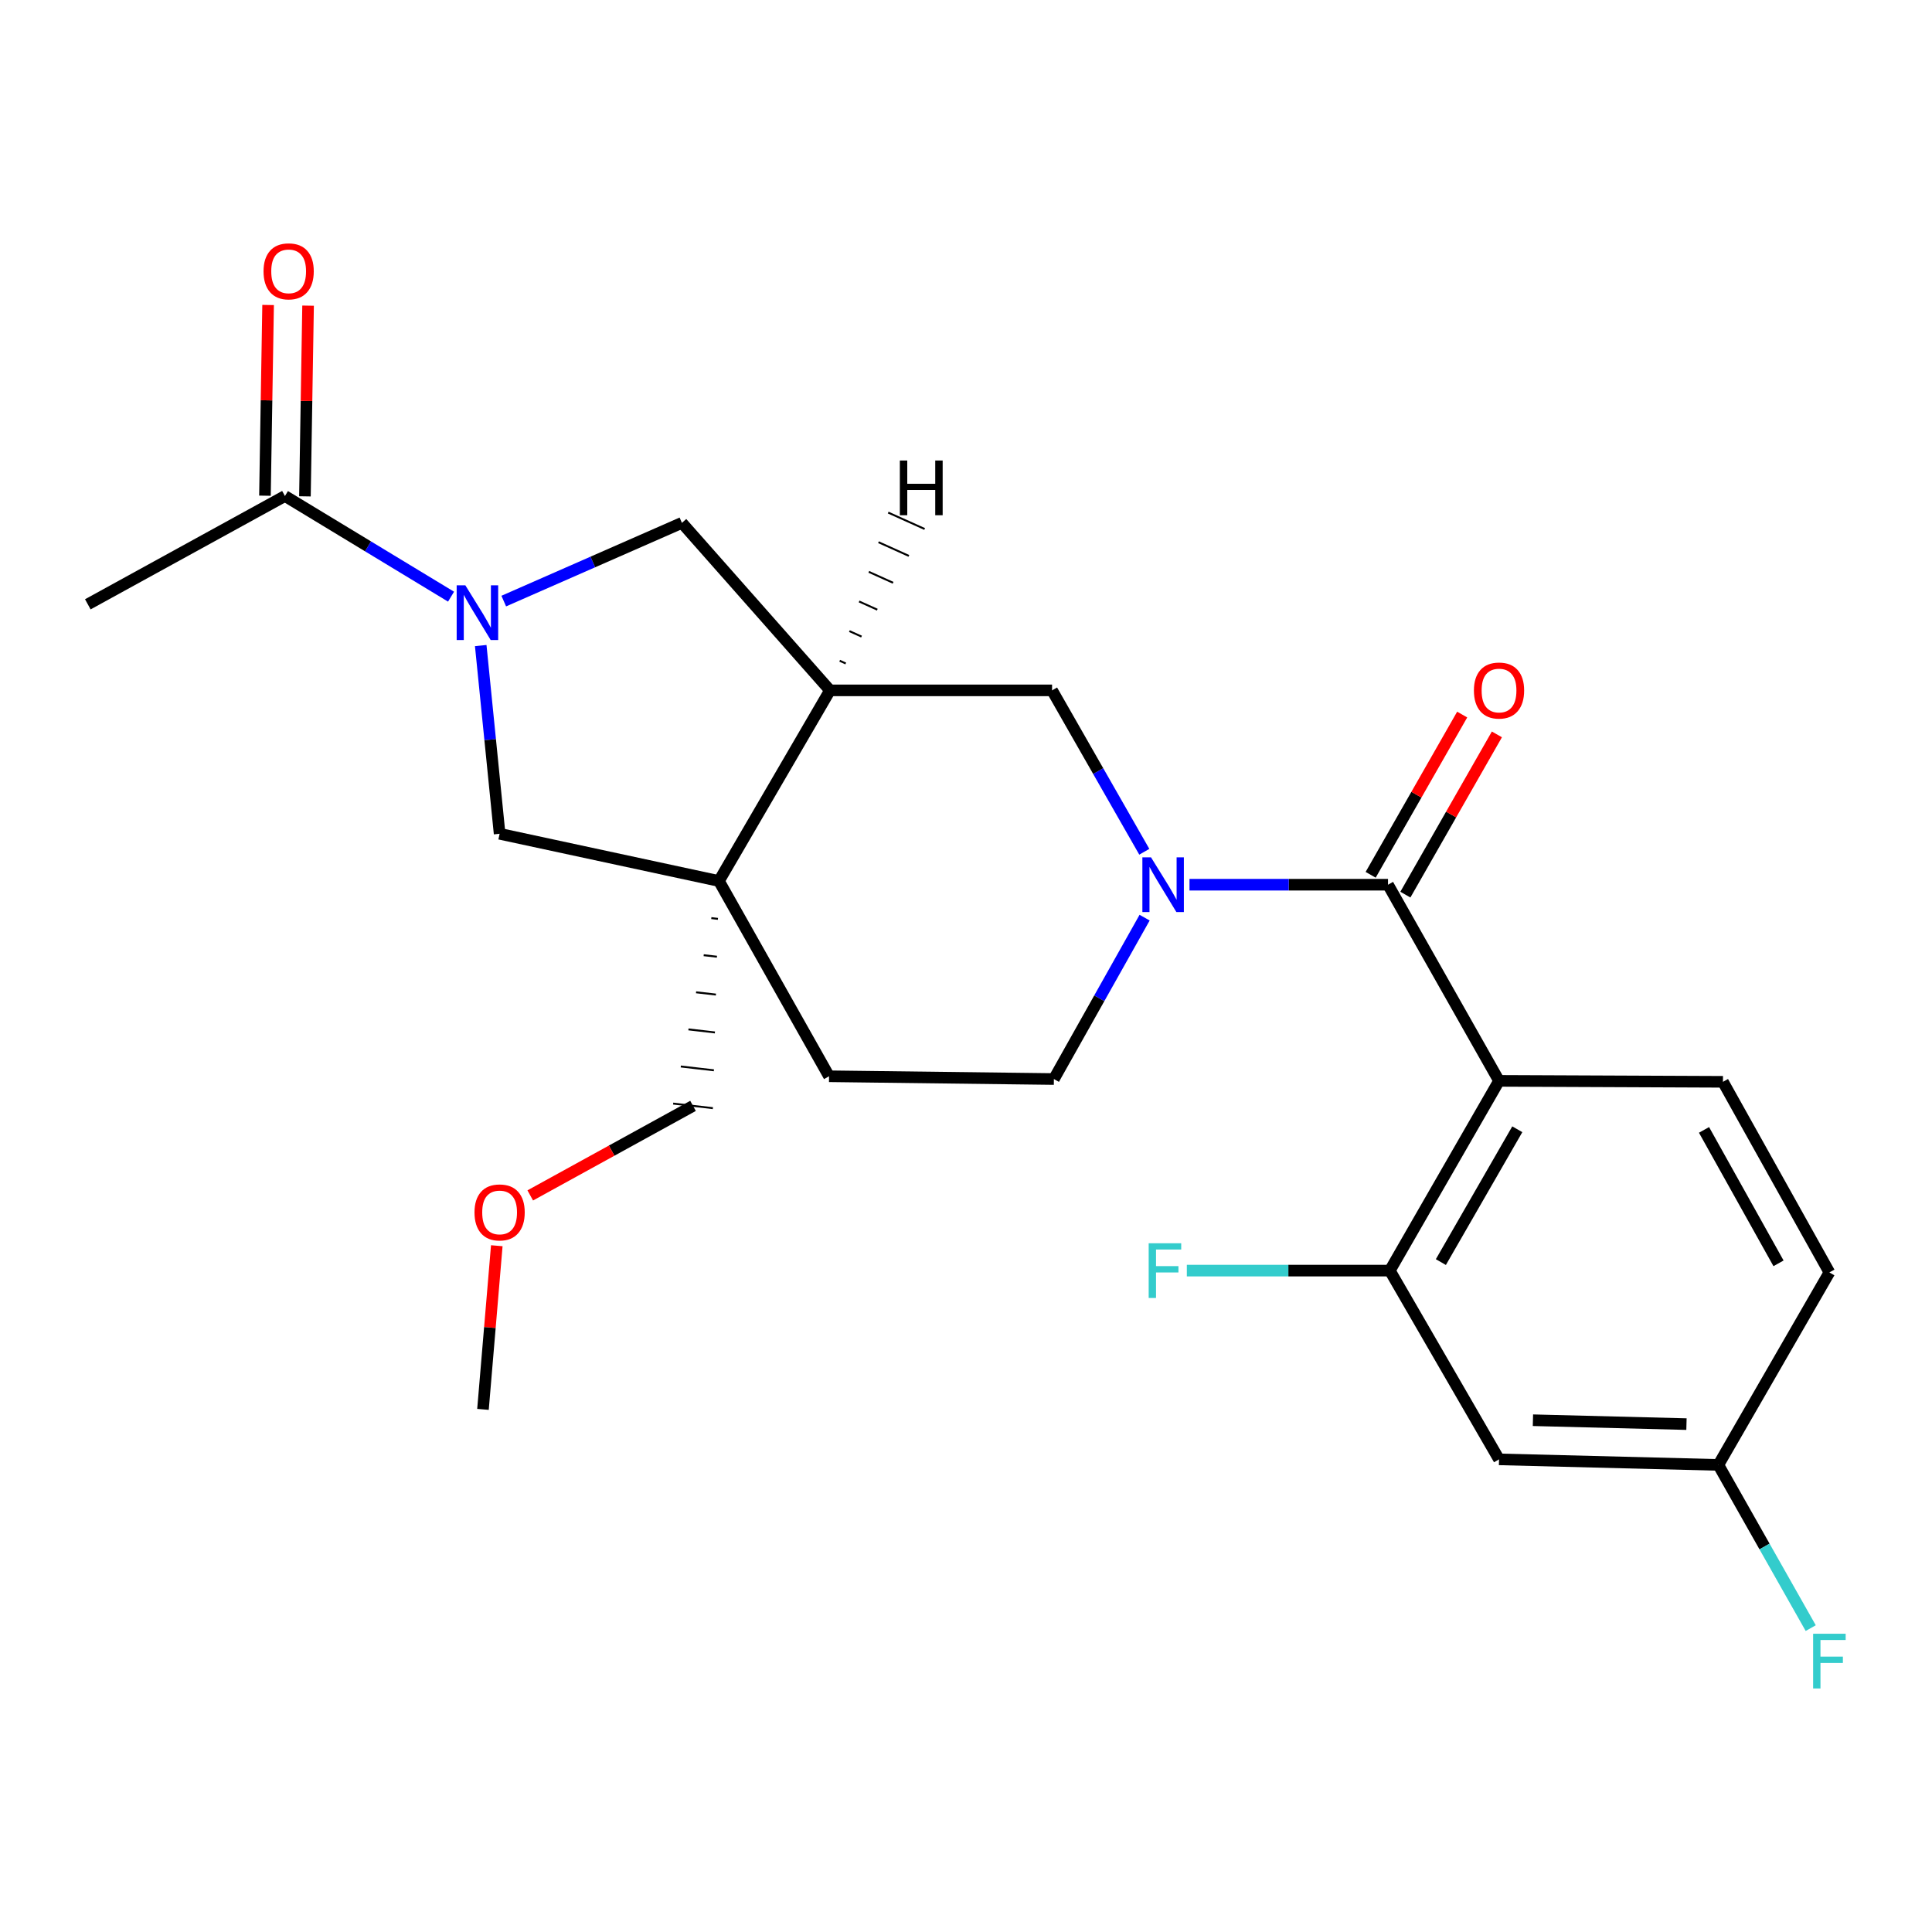 <?xml version='1.0' encoding='iso-8859-1'?>
<svg version='1.1' baseProfile='full'
              xmlns='http://www.w3.org/2000/svg'
                      xmlns:rdkit='http://www.rdkit.org/xml'
                      xmlns:xlink='http://www.w3.org/1999/xlink'
                  xml:space='preserve'
width='1000px' height='1000px' viewBox='0 0 1000 1000'>
<!-- END OF HEADER -->
<rect style='opacity:1.0;fill:#FFFFFF;stroke:none' width='1000' height='1000' x='0' y='0'> </rect>
<path class='bond-0' d='M 718.434,457.927 L 775.893,559.452' style='fill:none;fill-rule:evenodd;stroke:#000000;stroke-width:6px;stroke-linecap:butt;stroke-linejoin:miter;stroke-opacity:1' />
<path class='bond-1' d='M 718.434,457.927 L 667.058,457.927' style='fill:none;fill-rule:evenodd;stroke:#000000;stroke-width:6px;stroke-linecap:butt;stroke-linejoin:miter;stroke-opacity:1' />
<path class='bond-1' d='M 667.058,457.927 L 615.682,457.927' style='fill:none;fill-rule:evenodd;stroke:#0000FF;stroke-width:6px;stroke-linecap:butt;stroke-linejoin:miter;stroke-opacity:1' />
<path class='bond-14' d='M 727.418,463.059 L 751.105,421.59' style='fill:none;fill-rule:evenodd;stroke:#000000;stroke-width:6px;stroke-linecap:butt;stroke-linejoin:miter;stroke-opacity:1' />
<path class='bond-14' d='M 751.105,421.59 L 774.792,380.121' style='fill:none;fill-rule:evenodd;stroke:#FF0000;stroke-width:6px;stroke-linecap:butt;stroke-linejoin:miter;stroke-opacity:1' />
<path class='bond-14' d='M 709.449,452.795 L 733.137,411.326' style='fill:none;fill-rule:evenodd;stroke:#000000;stroke-width:6px;stroke-linecap:butt;stroke-linejoin:miter;stroke-opacity:1' />
<path class='bond-14' d='M 733.137,411.326 L 756.824,369.857' style='fill:none;fill-rule:evenodd;stroke:#FF0000;stroke-width:6px;stroke-linecap:butt;stroke-linejoin:miter;stroke-opacity:1' />
<path class='bond-5' d='M 775.893,559.452 L 719.377,657.666' style='fill:none;fill-rule:evenodd;stroke:#000000;stroke-width:6px;stroke-linecap:butt;stroke-linejoin:miter;stroke-opacity:1' />
<path class='bond-5' d='M 785.352,584.505 L 745.79,653.255' style='fill:none;fill-rule:evenodd;stroke:#000000;stroke-width:6px;stroke-linecap:butt;stroke-linejoin:miter;stroke-opacity:1' />
<path class='bond-10' d='M 775.893,559.452 L 891.8,559.946' style='fill:none;fill-rule:evenodd;stroke:#000000;stroke-width:6px;stroke-linecap:butt;stroke-linejoin:miter;stroke-opacity:1' />
<path class='bond-8' d='M 592.286,440.87 L 568.418,399.102' style='fill:none;fill-rule:evenodd;stroke:#0000FF;stroke-width:6px;stroke-linecap:butt;stroke-linejoin:miter;stroke-opacity:1' />
<path class='bond-8' d='M 568.418,399.102 L 544.55,357.333' style='fill:none;fill-rule:evenodd;stroke:#000000;stroke-width:6px;stroke-linecap:butt;stroke-linejoin:miter;stroke-opacity:1' />
<path class='bond-12' d='M 592.451,474.971 L 568.972,516.74' style='fill:none;fill-rule:evenodd;stroke:#0000FF;stroke-width:6px;stroke-linecap:butt;stroke-linejoin:miter;stroke-opacity:1' />
<path class='bond-12' d='M 568.972,516.74 L 545.493,558.509' style='fill:none;fill-rule:evenodd;stroke:#000000;stroke-width:6px;stroke-linecap:butt;stroke-linejoin:miter;stroke-opacity:1' />
<path class='bond-2' d='M 260.744,311.121 L 306.853,290.874' style='fill:none;fill-rule:evenodd;stroke:#0000FF;stroke-width:6px;stroke-linecap:butt;stroke-linejoin:miter;stroke-opacity:1' />
<path class='bond-2' d='M 306.853,290.874 L 352.962,270.627' style='fill:none;fill-rule:evenodd;stroke:#000000;stroke-width:6px;stroke-linecap:butt;stroke-linejoin:miter;stroke-opacity:1' />
<path class='bond-7' d='M 233.462,308.834 L 190.474,282.787' style='fill:none;fill-rule:evenodd;stroke:#0000FF;stroke-width:6px;stroke-linecap:butt;stroke-linejoin:miter;stroke-opacity:1' />
<path class='bond-7' d='M 190.474,282.787 L 147.486,256.739' style='fill:none;fill-rule:evenodd;stroke:#000000;stroke-width:6px;stroke-linecap:butt;stroke-linejoin:miter;stroke-opacity:1' />
<path class='bond-26' d='M 248.823,334.143 L 253.711,382.854' style='fill:none;fill-rule:evenodd;stroke:#0000FF;stroke-width:6px;stroke-linecap:butt;stroke-linejoin:miter;stroke-opacity:1' />
<path class='bond-26' d='M 253.711,382.854 L 258.599,431.565' style='fill:none;fill-rule:evenodd;stroke:#000000;stroke-width:6px;stroke-linecap:butt;stroke-linejoin:miter;stroke-opacity:1' />
<path class='bond-3' d='M 372.126,456.007 L 429.114,557.072' style='fill:none;fill-rule:evenodd;stroke:#000000;stroke-width:6px;stroke-linecap:butt;stroke-linejoin:miter;stroke-opacity:1' />
<path class='bond-6' d='M 372.126,456.007 L 258.599,431.565' style='fill:none;fill-rule:evenodd;stroke:#000000;stroke-width:6px;stroke-linecap:butt;stroke-linejoin:miter;stroke-opacity:1' />
<path class='bond-19' d='M 368.177,475.208 L 371.603,475.603' style='fill:none;fill-rule:evenodd;stroke:#000000;stroke-width:1.0px;stroke-linecap:butt;stroke-linejoin:miter;stroke-opacity:1' />
<path class='bond-19' d='M 364.228,494.409 L 371.08,495.198' style='fill:none;fill-rule:evenodd;stroke:#000000;stroke-width:1.0px;stroke-linecap:butt;stroke-linejoin:miter;stroke-opacity:1' />
<path class='bond-19' d='M 360.279,513.609 L 370.557,514.794' style='fill:none;fill-rule:evenodd;stroke:#000000;stroke-width:1.0px;stroke-linecap:butt;stroke-linejoin:miter;stroke-opacity:1' />
<path class='bond-19' d='M 356.33,532.81 L 370.035,534.39' style='fill:none;fill-rule:evenodd;stroke:#000000;stroke-width:1.0px;stroke-linecap:butt;stroke-linejoin:miter;stroke-opacity:1' />
<path class='bond-19' d='M 352.38,552.011 L 369.512,553.986' style='fill:none;fill-rule:evenodd;stroke:#000000;stroke-width:1.0px;stroke-linecap:butt;stroke-linejoin:miter;stroke-opacity:1' />
<path class='bond-19' d='M 348.431,571.212 L 368.989,573.582' style='fill:none;fill-rule:evenodd;stroke:#000000;stroke-width:1.0px;stroke-linecap:butt;stroke-linejoin:miter;stroke-opacity:1' />
<path class='bond-24' d='M 372.126,456.007 L 429.597,357.333' style='fill:none;fill-rule:evenodd;stroke:#000000;stroke-width:6px;stroke-linecap:butt;stroke-linejoin:miter;stroke-opacity:1' />
<path class='bond-4' d='M 429.597,357.333 L 544.55,357.333' style='fill:none;fill-rule:evenodd;stroke:#000000;stroke-width:6px;stroke-linecap:butt;stroke-linejoin:miter;stroke-opacity:1' />
<path class='bond-9' d='M 429.597,357.333 L 352.962,270.627' style='fill:none;fill-rule:evenodd;stroke:#000000;stroke-width:6px;stroke-linecap:butt;stroke-linejoin:miter;stroke-opacity:1' />
<path class='bond-27' d='M 437.763,343.412 L 434.619,341.995' style='fill:none;fill-rule:evenodd;stroke:#000000;stroke-width:1.0px;stroke-linecap:butt;stroke-linejoin:miter;stroke-opacity:1' />
<path class='bond-27' d='M 445.93,329.492 L 439.641,326.657' style='fill:none;fill-rule:evenodd;stroke:#000000;stroke-width:1.0px;stroke-linecap:butt;stroke-linejoin:miter;stroke-opacity:1' />
<path class='bond-27' d='M 454.096,315.571 L 444.663,311.319' style='fill:none;fill-rule:evenodd;stroke:#000000;stroke-width:1.0px;stroke-linecap:butt;stroke-linejoin:miter;stroke-opacity:1' />
<path class='bond-27' d='M 462.263,301.651 L 449.686,295.982' style='fill:none;fill-rule:evenodd;stroke:#000000;stroke-width:1.0px;stroke-linecap:butt;stroke-linejoin:miter;stroke-opacity:1' />
<path class='bond-27' d='M 470.429,287.731 L 454.708,280.644' style='fill:none;fill-rule:evenodd;stroke:#000000;stroke-width:1.0px;stroke-linecap:butt;stroke-linejoin:miter;stroke-opacity:1' />
<path class='bond-27' d='M 478.595,273.81 L 459.73,265.306' style='fill:none;fill-rule:evenodd;stroke:#000000;stroke-width:1.0px;stroke-linecap:butt;stroke-linejoin:miter;stroke-opacity:1' />
<path class='bond-11' d='M 719.377,657.666 L 775.893,755.363' style='fill:none;fill-rule:evenodd;stroke:#000000;stroke-width:6px;stroke-linecap:butt;stroke-linejoin:miter;stroke-opacity:1' />
<path class='bond-17' d='M 719.377,657.666 L 666.841,657.666' style='fill:none;fill-rule:evenodd;stroke:#000000;stroke-width:6px;stroke-linecap:butt;stroke-linejoin:miter;stroke-opacity:1' />
<path class='bond-17' d='M 666.841,657.666 L 614.305,657.666' style='fill:none;fill-rule:evenodd;stroke:#33CCCC;stroke-width:6px;stroke-linecap:butt;stroke-linejoin:miter;stroke-opacity:1' />
<path class='bond-15' d='M 157.831,256.909 L 158.645,207.555' style='fill:none;fill-rule:evenodd;stroke:#000000;stroke-width:6px;stroke-linecap:butt;stroke-linejoin:miter;stroke-opacity:1' />
<path class='bond-15' d='M 158.645,207.555 L 159.459,158.201' style='fill:none;fill-rule:evenodd;stroke:#FF0000;stroke-width:6px;stroke-linecap:butt;stroke-linejoin:miter;stroke-opacity:1' />
<path class='bond-15' d='M 137.14,256.568 L 137.954,207.214' style='fill:none;fill-rule:evenodd;stroke:#000000;stroke-width:6px;stroke-linecap:butt;stroke-linejoin:miter;stroke-opacity:1' />
<path class='bond-15' d='M 137.954,207.214 L 138.769,157.859' style='fill:none;fill-rule:evenodd;stroke:#FF0000;stroke-width:6px;stroke-linecap:butt;stroke-linejoin:miter;stroke-opacity:1' />
<path class='bond-21' d='M 147.486,256.739 L 45.455,312.795' style='fill:none;fill-rule:evenodd;stroke:#000000;stroke-width:6px;stroke-linecap:butt;stroke-linejoin:miter;stroke-opacity:1' />
<path class='bond-18' d='M 891.8,559.946 L 946.891,658.609' style='fill:none;fill-rule:evenodd;stroke:#000000;stroke-width:6px;stroke-linecap:butt;stroke-linejoin:miter;stroke-opacity:1' />
<path class='bond-18' d='M 881.996,584.834 L 920.56,653.898' style='fill:none;fill-rule:evenodd;stroke:#000000;stroke-width:6px;stroke-linecap:butt;stroke-linejoin:miter;stroke-opacity:1' />
<path class='bond-25' d='M 775.893,755.363 L 889.421,758.237' style='fill:none;fill-rule:evenodd;stroke:#000000;stroke-width:6px;stroke-linecap:butt;stroke-linejoin:miter;stroke-opacity:1' />
<path class='bond-25' d='M 793.446,735.107 L 872.915,737.119' style='fill:none;fill-rule:evenodd;stroke:#000000;stroke-width:6px;stroke-linecap:butt;stroke-linejoin:miter;stroke-opacity:1' />
<path class='bond-13' d='M 545.493,558.509 L 429.114,557.072' style='fill:none;fill-rule:evenodd;stroke:#000000;stroke-width:6px;stroke-linecap:butt;stroke-linejoin:miter;stroke-opacity:1' />
<path class='bond-16' d='M 889.421,758.237 L 946.891,658.609' style='fill:none;fill-rule:evenodd;stroke:#000000;stroke-width:6px;stroke-linecap:butt;stroke-linejoin:miter;stroke-opacity:1' />
<path class='bond-20' d='M 889.421,758.237 L 913.324,800.473' style='fill:none;fill-rule:evenodd;stroke:#000000;stroke-width:6px;stroke-linecap:butt;stroke-linejoin:miter;stroke-opacity:1' />
<path class='bond-20' d='M 913.324,800.473 L 937.227,842.708' style='fill:none;fill-rule:evenodd;stroke:#33CCCC;stroke-width:6px;stroke-linecap:butt;stroke-linejoin:miter;stroke-opacity:1' />
<path class='bond-22' d='M 358.71,572.397 L 316.583,595.57' style='fill:none;fill-rule:evenodd;stroke:#000000;stroke-width:6px;stroke-linecap:butt;stroke-linejoin:miter;stroke-opacity:1' />
<path class='bond-22' d='M 316.583,595.57 L 274.455,618.743' style='fill:none;fill-rule:evenodd;stroke:#FF0000;stroke-width:6px;stroke-linecap:butt;stroke-linejoin:miter;stroke-opacity:1' />
<path class='bond-23' d='M 257.137,644.785 L 253.563,687.14' style='fill:none;fill-rule:evenodd;stroke:#FF0000;stroke-width:6px;stroke-linecap:butt;stroke-linejoin:miter;stroke-opacity:1' />
<path class='bond-23' d='M 253.563,687.14 L 249.988,729.496' style='fill:none;fill-rule:evenodd;stroke:#000000;stroke-width:6px;stroke-linecap:butt;stroke-linejoin:miter;stroke-opacity:1' />
<path  class='atom-2' d='M 595.772 443.767
L 605.052 458.767
Q 605.972 460.247, 607.452 462.927
Q 608.932 465.607, 609.012 465.767
L 609.012 443.767
L 612.772 443.767
L 612.772 472.087
L 608.892 472.087
L 598.932 455.687
Q 597.772 453.767, 596.532 451.567
Q 595.332 449.367, 594.972 448.687
L 594.972 472.087
L 591.292 472.087
L 591.292 443.767
L 595.772 443.767
' fill='#0000FF'/>
<path  class='atom-3' d='M 240.854 302.947
L 250.134 317.947
Q 251.054 319.427, 252.534 322.107
Q 254.014 324.787, 254.094 324.947
L 254.094 302.947
L 257.854 302.947
L 257.854 331.267
L 253.974 331.267
L 244.014 314.867
Q 242.854 312.947, 241.614 310.747
Q 240.414 308.547, 240.054 307.867
L 240.054 331.267
L 236.374 331.267
L 236.374 302.947
L 240.854 302.947
' fill='#0000FF'/>
<path  class='atom-15' d='M 762.893 357.413
Q 762.893 350.613, 766.253 346.813
Q 769.613 343.013, 775.893 343.013
Q 782.173 343.013, 785.533 346.813
Q 788.893 350.613, 788.893 357.413
Q 788.893 364.293, 785.493 368.213
Q 782.093 372.093, 775.893 372.093
Q 769.653 372.093, 766.253 368.213
Q 762.893 364.333, 762.893 357.413
M 775.893 368.893
Q 780.213 368.893, 782.533 366.013
Q 784.893 363.093, 784.893 357.413
Q 784.893 351.853, 782.533 349.053
Q 780.213 346.213, 775.893 346.213
Q 771.573 346.213, 769.213 349.013
Q 766.893 351.813, 766.893 357.413
Q 766.893 363.133, 769.213 366.013
Q 771.573 368.893, 775.893 368.893
' fill='#FF0000'/>
<path  class='atom-16' d='M 136.405 140.44
Q 136.405 133.64, 139.765 129.84
Q 143.125 126.04, 149.405 126.04
Q 155.685 126.04, 159.045 129.84
Q 162.405 133.64, 162.405 140.44
Q 162.405 147.32, 159.005 151.24
Q 155.605 155.12, 149.405 155.12
Q 143.165 155.12, 139.765 151.24
Q 136.405 147.36, 136.405 140.44
M 149.405 151.92
Q 153.725 151.92, 156.045 149.04
Q 158.405 146.12, 158.405 140.44
Q 158.405 134.88, 156.045 132.08
Q 153.725 129.24, 149.405 129.24
Q 145.085 129.24, 142.725 132.04
Q 140.405 134.84, 140.405 140.44
Q 140.405 146.16, 142.725 149.04
Q 145.085 151.92, 149.405 151.92
' fill='#FF0000'/>
<path  class='atom-18' d='M 594.555 643.506
L 611.395 643.506
L 611.395 646.746
L 598.355 646.746
L 598.355 655.346
L 609.955 655.346
L 609.955 658.626
L 598.355 658.626
L 598.355 671.826
L 594.555 671.826
L 594.555 643.506
' fill='#33CCCC'/>
<path  class='atom-21' d='M 938.471 845.625
L 955.311 845.625
L 955.311 848.865
L 942.271 848.865
L 942.271 857.465
L 953.871 857.465
L 953.871 860.745
L 942.271 860.745
L 942.271 873.945
L 938.471 873.945
L 938.471 845.625
' fill='#33CCCC'/>
<path  class='atom-23' d='M 245.599 627.545
Q 245.599 620.745, 248.959 616.945
Q 252.319 613.145, 258.599 613.145
Q 264.879 613.145, 268.239 616.945
Q 271.599 620.745, 271.599 627.545
Q 271.599 634.425, 268.199 638.345
Q 264.799 642.225, 258.599 642.225
Q 252.359 642.225, 248.959 638.345
Q 245.599 634.465, 245.599 627.545
M 258.599 639.025
Q 262.919 639.025, 265.239 636.145
Q 267.599 633.225, 267.599 627.545
Q 267.599 621.985, 265.239 619.185
Q 262.919 616.345, 258.599 616.345
Q 254.279 616.345, 251.919 619.145
Q 249.599 621.945, 249.599 627.545
Q 249.599 633.265, 251.919 636.145
Q 254.279 639.025, 258.599 639.025
' fill='#FF0000'/>
<path  class='atom-25' d='M 465.761 238.364
L 469.601 238.364
L 469.601 250.404
L 484.081 250.404
L 484.081 238.364
L 487.921 238.364
L 487.921 266.684
L 484.081 266.684
L 484.081 253.604
L 469.601 253.604
L 469.601 266.684
L 465.761 266.684
L 465.761 238.364
' fill='#000000'/>
</svg>
